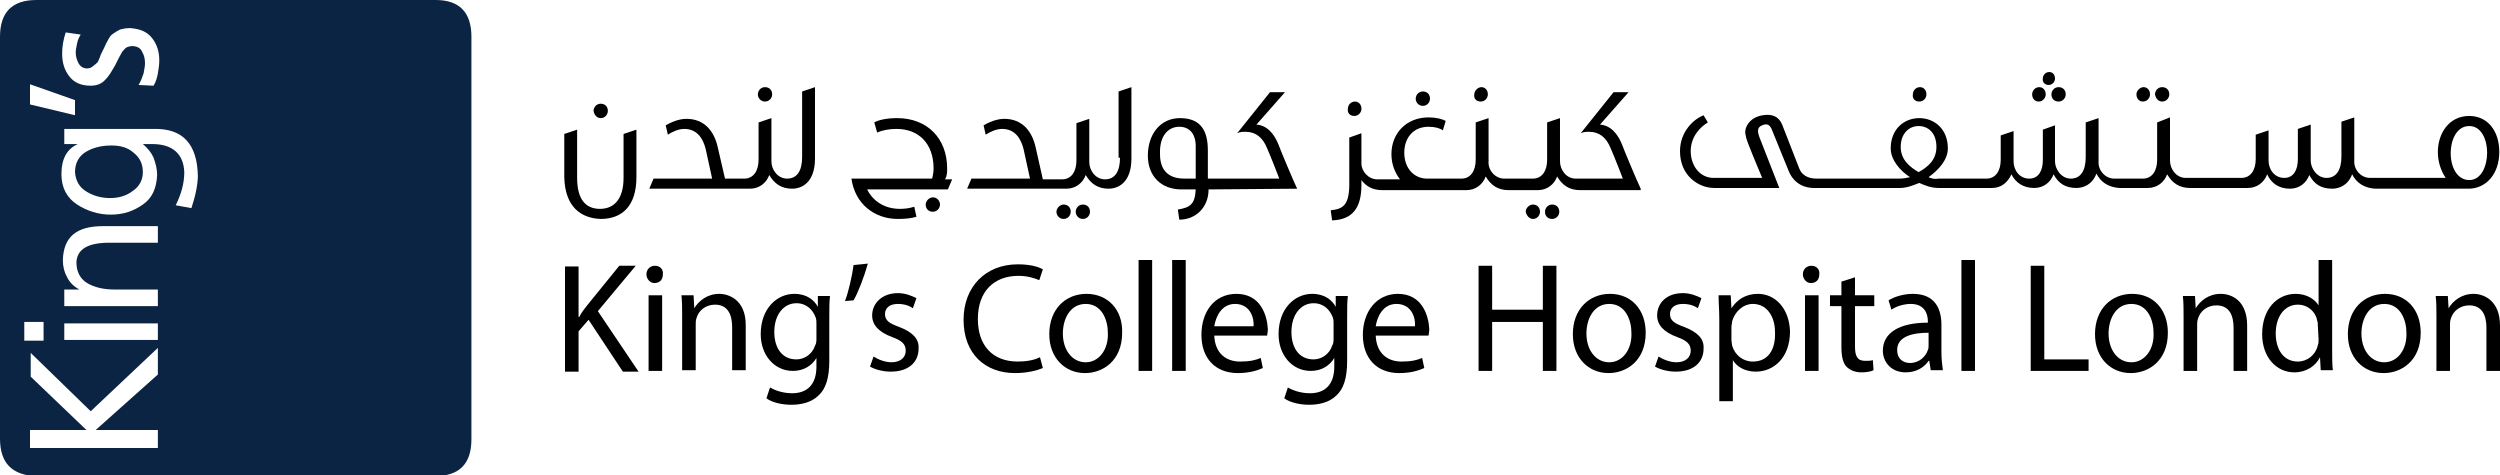 <svg width="284" height="54" viewBox="0 0 284 54" fill="none" xmlns="http://www.w3.org/2000/svg">
<path d="M15.174 17.346C15.904 17.918 16.229 18.654 16.229 19.555C16.229 20.454 15.823 21.191 15.093 21.682C14.362 22.255 13.47 22.5 12.496 22.5C11.522 22.5 10.63 22.255 9.818 21.764C9.007 21.273 8.601 20.536 8.52 19.555C8.52 18.573 8.926 17.755 9.737 17.264C10.549 16.773 11.522 16.527 12.658 16.527C13.713 16.527 14.525 16.773 15.174 17.346ZM49.497 0C52.175 0 53.554 1.391 53.554 4.173V49.909C53.554 52.691 52.175 54.082 49.416 54.082H4.138C1.379 54 0 52.609 0 49.827V4.173C0 1.391 1.379 0 4.138 0H49.497ZM7.465 3.682C7.222 4.418 7.059 5.236 7.059 6.055C7.059 7.118 7.303 7.936 7.871 8.673C8.439 9.409 9.25 9.736 10.305 9.736C11.035 9.736 11.603 9.491 12.009 9C12.253 8.755 12.415 8.509 12.577 8.264L13.064 7.445C13.389 6.791 13.632 6.3 13.875 5.891C14.038 5.727 14.2 5.482 14.362 5.4C14.525 5.318 14.768 5.236 15.011 5.236C15.579 5.236 15.985 5.482 16.147 5.891C16.391 6.3 16.472 6.709 16.472 7.2C16.472 7.527 16.391 7.855 16.31 8.345C16.147 8.836 15.985 9.245 15.742 9.655L17.446 9.736C17.689 9.327 17.851 8.836 17.933 8.345C18.014 7.855 18.095 7.364 18.095 6.873C18.095 5.891 17.851 5.073 17.283 4.336C16.715 3.6 15.904 3.273 14.768 3.191C14.281 3.191 13.957 3.273 13.632 3.355C13.307 3.518 13.064 3.682 12.821 3.845C12.577 4.009 12.415 4.255 12.253 4.582C12.009 4.991 11.928 5.236 11.847 5.4L11.441 6.218C11.36 6.545 11.198 6.791 11.117 7.036C10.954 7.2 10.792 7.364 10.549 7.527C10.386 7.691 10.143 7.773 9.899 7.773C9.494 7.773 9.169 7.609 8.926 7.2C8.763 6.873 8.601 6.464 8.601 5.973C8.601 5.645 8.682 5.318 8.763 4.909C8.845 4.5 9.007 4.173 9.169 3.927L7.465 3.682ZM3.408 11.864L8.52 13.091V11.373L3.408 9.573V11.864ZM2.759 38.7H4.95V36.573H2.759V38.7ZM17.933 39.518L10.305 46.718L3.489 40.091V42.791L9.818 48.846H3.408V50.891H17.933V48.846H10.873L17.933 42.545V39.518ZM17.933 36.736H7.303V38.618H17.933V36.736ZM17.933 25.691H11.685C8.682 25.691 7.222 26.918 7.141 29.536C7.141 30.273 7.303 30.927 7.627 31.5C7.952 32.154 8.439 32.564 9.007 32.891H7.303V34.773H17.933V32.891H13.064C11.766 32.891 10.711 32.645 9.899 32.154C9.088 31.664 8.682 30.846 8.682 29.782C8.763 28.309 9.981 27.573 12.415 27.573H17.933V25.691ZM21.746 23.645C22.233 22.173 22.477 20.864 22.477 19.964C22.395 16.364 20.773 14.564 17.446 14.646H7.303V16.364H8.845C8.277 16.609 7.79 17.018 7.465 17.591C7.141 18.164 6.978 18.9 6.978 19.8C6.978 21.355 7.627 22.5 8.763 23.236C9.899 23.973 11.198 24.382 12.577 24.382C14.038 24.382 15.174 23.973 16.229 23.236C17.283 22.5 17.77 21.436 17.851 19.882C17.851 19.227 17.689 18.573 17.446 17.918C17.202 17.346 16.797 16.855 16.229 16.364H17.283C19.637 16.364 20.854 17.509 20.935 19.555C20.935 20.782 20.61 22.009 19.961 23.318L21.746 23.645Z" fill="#0B2443"/>
<path d="M72.217 30.191H70.35L66.699 34.691C66.374 35.1 66.05 35.509 65.806 36H65.725V30.273H64.184V42.218H65.725V37.636L66.861 36.327L70.756 42.218H72.541L67.916 35.346L72.217 30.191Z" fill="black"/>
<path d="M75.219 33.545H73.678V42.136H75.219V33.545Z" fill="black"/>
<path d="M74.407 30.191C73.839 30.191 73.434 30.6 73.434 31.173C73.434 31.664 73.839 32.155 74.326 32.155C74.975 32.155 75.3 31.745 75.3 31.173C75.381 30.6 74.975 30.191 74.407 30.191Z" fill="black"/>
<path d="M81.711 33.382C80.331 33.382 79.358 34.2 78.871 35.018L78.79 33.545H77.41C77.491 34.282 77.491 35.018 77.491 35.836V42.055H79.033V36.9C79.033 36.655 79.033 36.409 79.114 36.164C79.358 35.264 80.169 34.609 81.224 34.609C82.684 34.609 83.171 35.755 83.171 37.145V42.055H84.713V36.9C84.713 34.118 82.847 33.382 81.711 33.382Z" fill="black"/>
<path d="M92.909 34.855C92.504 34.118 91.692 33.382 90.232 33.382C88.284 33.382 86.418 35.018 86.418 37.964C86.418 40.336 87.96 42.136 90.069 42.136C91.368 42.136 92.26 41.482 92.747 40.664V41.645C92.747 43.773 91.611 44.673 89.988 44.673C88.933 44.673 88.041 44.346 87.473 44.018L87.067 45.245C87.716 45.736 88.852 45.982 89.907 45.982C90.962 45.982 92.179 45.736 92.99 44.918C93.802 44.182 94.208 42.955 94.208 40.991V36C94.208 34.936 94.208 34.282 94.289 33.627H92.909V34.855ZM92.747 38.455C92.747 38.7 92.747 39.027 92.585 39.273C92.26 40.255 91.368 40.827 90.475 40.827C88.771 40.827 87.96 39.436 87.96 37.718C87.96 35.755 89.014 34.446 90.475 34.446C91.611 34.446 92.341 35.182 92.666 36.082C92.747 36.327 92.747 36.491 92.747 36.818V38.455Z" fill="black"/>
<path d="M95.992 34.2L96.966 34.118C97.453 33.3 98.183 31.418 98.589 29.945L96.966 30.109C96.804 31.336 96.398 33.136 95.992 34.2Z" fill="black"/>
<path d="M102.159 37.145C101.023 36.736 100.536 36.409 100.536 35.672C100.536 35.018 101.023 34.527 101.997 34.527C102.808 34.527 103.376 34.773 103.701 35.018L104.106 33.873C103.619 33.627 102.889 33.3 101.997 33.3C100.211 33.3 99.076 34.445 99.076 35.836C99.076 36.9 99.806 37.718 101.347 38.291C102.483 38.7 102.889 39.109 102.889 39.845C102.889 40.582 102.321 41.154 101.266 41.154C100.536 41.154 99.725 40.827 99.238 40.5L98.832 41.645C99.4 41.972 100.293 42.218 101.185 42.218C103.214 42.218 104.35 41.154 104.35 39.6C104.431 38.454 103.619 37.718 102.159 37.145Z" fill="black"/>
<path d="M115.709 31.336C116.683 31.336 117.494 31.582 118.062 31.827L118.468 30.6C118.062 30.355 117.17 30.027 115.628 30.027C111.976 30.027 109.461 32.564 109.461 36.327C109.461 40.255 111.976 42.382 115.303 42.382C116.764 42.382 117.9 42.055 118.468 41.809L118.143 40.582C117.494 40.909 116.602 41.073 115.628 41.073C112.707 41.073 111.084 39.191 111.084 36.245C111.084 33.055 112.95 31.336 115.709 31.336Z" fill="black"/>
<path d="M123.419 33.382C121.066 33.382 119.199 35.1 119.199 37.964C119.199 40.664 120.984 42.382 123.256 42.382C125.285 42.382 127.476 40.991 127.476 37.8C127.557 35.182 125.853 33.382 123.419 33.382ZM123.338 41.155C121.796 41.155 120.741 39.764 120.741 37.882C120.741 36.245 121.552 34.527 123.338 34.527C125.204 34.527 125.853 36.409 125.853 37.8C125.934 39.764 124.798 41.155 123.338 41.155Z" fill="black"/>
<path d="M130.884 29.536H129.342V42.136H130.884V29.536Z" fill="black"/>
<path d="M134.698 29.536H133.156V42.136H134.698V29.536Z" fill="black"/>
<path d="M140.458 33.382C137.943 33.382 136.482 35.427 136.482 38.045C136.482 40.664 138.024 42.382 140.621 42.382C142 42.382 142.893 42.055 143.461 41.809L143.217 40.664C142.649 40.909 142 41.073 140.864 41.073C139.322 41.073 138.024 40.173 137.943 38.127H143.948C143.948 37.964 144.029 37.718 144.029 37.391C143.948 35.836 143.217 33.382 140.458 33.382ZM137.943 37.064C138.105 36 138.754 34.527 140.296 34.527C142 34.527 142.487 36.082 142.406 37.064H137.943Z" fill="black"/>
<path d="M151.738 34.855C151.332 34.118 150.52 33.382 149.06 33.382C147.112 33.382 145.246 35.018 145.246 37.964C145.246 40.336 146.788 42.136 148.898 42.136C150.196 42.136 151.088 41.482 151.575 40.664V41.645C151.575 43.773 150.439 44.673 148.816 44.673C147.762 44.673 146.869 44.346 146.301 44.018L145.895 45.245C146.544 45.736 147.68 45.982 148.735 45.982C149.79 45.982 151.007 45.736 151.819 44.918C152.63 44.182 153.036 42.955 153.036 40.991V36C153.036 34.936 153.036 34.282 153.117 33.627H151.738V34.855ZM151.494 38.455C151.494 38.7 151.494 39.027 151.332 39.273C151.007 40.255 150.115 40.827 149.222 40.827C147.518 40.827 146.707 39.436 146.707 37.718C146.707 35.755 147.762 34.446 149.222 34.446C150.358 34.446 151.088 35.182 151.413 36.082C151.494 36.327 151.494 36.491 151.494 36.818V38.455Z" fill="black"/>
<path d="M158.796 33.382C156.362 33.382 154.82 35.427 154.82 38.045C154.82 40.664 156.362 42.382 158.959 42.382C160.338 42.382 161.231 42.055 161.799 41.809L161.555 40.664C160.987 40.909 160.338 41.073 159.202 41.073C157.66 41.073 156.362 40.173 156.281 38.127H162.285C162.285 37.964 162.367 37.718 162.367 37.391C162.285 35.836 161.555 33.382 158.796 33.382ZM156.281 37.064C156.443 36 157.092 34.527 158.634 34.527C160.338 34.527 160.825 36.082 160.744 37.064H156.281Z" fill="black"/>
<path d="M175.268 35.182H169.507V30.191H167.965V42.136H169.507V36.573H175.268V42.136H176.809V30.191H175.268V35.182Z" fill="black"/>
<path d="M182.895 33.382C180.542 33.382 178.676 35.1 178.676 37.964C178.676 40.664 180.461 42.382 182.733 42.382C184.761 42.382 186.952 40.991 186.952 37.8C186.952 35.182 185.329 33.382 182.895 33.382ZM182.814 41.155C181.272 41.155 180.218 39.764 180.218 37.882C180.218 36.245 181.029 34.527 182.814 34.527C184.68 34.527 185.329 36.409 185.329 37.8C185.411 39.764 184.275 41.155 182.814 41.155Z" fill="black"/>
<path d="M191.335 37.145C190.199 36.736 189.712 36.409 189.712 35.672C189.712 35.018 190.199 34.527 191.172 34.527C191.984 34.527 192.552 34.773 192.876 35.018L193.282 33.873C192.795 33.627 192.065 33.3 191.172 33.3C189.306 33.3 188.251 34.445 188.251 35.836C188.251 36.9 188.982 37.718 190.523 38.291C191.659 38.7 192.065 39.109 192.065 39.845C192.065 40.582 191.497 41.154 190.442 41.154C189.712 41.154 188.9 40.827 188.414 40.5L188.008 41.645C188.576 41.972 189.468 42.218 190.361 42.218C192.39 42.218 193.526 41.154 193.526 39.6C193.607 38.454 192.795 37.718 191.335 37.145Z" fill="black"/>
<path d="M199.693 33.382C198.314 33.382 197.34 34.036 196.691 35.018L196.61 33.545H195.23C195.23 34.364 195.312 35.264 195.312 36.327V45.573H196.853V40.909C197.34 41.727 198.314 42.218 199.45 42.218C201.478 42.218 203.345 40.664 203.345 37.636C203.264 35.1 201.722 33.382 199.693 33.382ZM199.125 41.073C197.989 41.073 197.097 40.336 196.772 39.273C196.772 39.109 196.691 38.864 196.691 38.618V37.145C196.691 36.9 196.772 36.736 196.772 36.491C197.097 35.346 198.07 34.527 199.125 34.527C200.748 34.527 201.641 36 201.641 37.718C201.722 39.764 200.829 41.073 199.125 41.073Z" fill="black"/>
<path d="M205.778 30.191C205.21 30.191 204.805 30.6 204.805 31.173C204.805 31.664 205.21 32.155 205.697 32.155C206.346 32.155 206.671 31.745 206.671 31.173C206.752 30.6 206.346 30.191 205.778 30.191Z" fill="black"/>
<path d="M206.589 33.545H205.047V42.136H206.589V33.545Z" fill="black"/>
<path d="M210.727 31.5L209.185 31.991V33.545H207.887V34.773H209.185V39.436C209.185 40.418 209.347 41.236 209.753 41.645C210.159 42.054 210.727 42.3 211.457 42.3C212.025 42.3 212.512 42.218 212.836 42.054L212.755 40.909C212.512 40.991 212.268 40.991 211.863 40.991C210.97 40.991 210.727 40.418 210.727 39.355V34.773H212.918V33.545H210.727V31.5Z" fill="black"/>
<path d="M220.546 36.9C220.546 35.182 219.897 33.382 217.301 33.382C216.246 33.382 215.191 33.709 214.542 34.118L214.866 35.182C215.434 34.773 216.327 34.527 217.057 34.527C218.761 34.527 219.005 35.836 219.005 36.491V36.655C215.759 36.655 213.893 37.8 213.893 39.846C213.893 41.073 214.785 42.3 216.489 42.3C217.706 42.3 218.599 41.727 219.086 40.991H219.167L219.329 42.055H220.709C220.627 41.482 220.546 40.745 220.546 40.009V36.9ZM219.086 39.273C219.086 39.436 219.086 39.6 219.005 39.764C218.761 40.5 218.031 41.236 216.976 41.236C216.165 41.236 215.515 40.745 215.515 39.764C215.515 38.127 217.463 37.8 219.086 37.8V39.273Z" fill="black"/>
<path d="M224.36 29.536H222.818V42.136H224.36V29.536Z" fill="black"/>
<path d="M232.231 30.191H230.689V42.136H237.262V40.827H232.231V30.191Z" fill="black"/>
<path d="M242.212 33.382C239.858 33.382 237.992 35.1 237.992 37.964C237.992 40.664 239.777 42.382 242.049 42.382C244.078 42.382 246.269 40.991 246.269 37.8C246.269 35.182 244.646 33.382 242.212 33.382ZM242.13 41.155C240.589 41.155 239.534 39.764 239.534 37.882C239.534 36.245 240.345 34.527 242.13 34.527C243.997 34.527 244.646 36.409 244.646 37.8C244.727 39.764 243.591 41.155 242.13 41.155Z" fill="black"/>
<path d="M252.273 33.382C250.894 33.382 249.92 34.2 249.433 35.018L249.352 33.627H247.973C248.054 34.364 248.054 35.1 248.054 35.918V42.136H249.596V36.982C249.596 36.736 249.596 36.491 249.677 36.245C249.92 35.346 250.731 34.691 251.786 34.691C253.247 34.691 253.734 35.836 253.734 37.227V42.136H255.276V36.982C255.276 34.118 253.49 33.382 252.273 33.382Z" fill="black"/>
<path d="M264.932 29.536H263.391V34.691C262.985 34.036 262.092 33.382 260.794 33.382C258.684 33.382 256.98 35.1 256.98 37.963C256.98 40.582 258.603 42.3 260.632 42.3C262.011 42.3 263.066 41.563 263.553 40.582L263.634 42.054H265.014C264.932 41.482 264.932 40.582 264.932 39.845V29.536ZM263.391 38.536C263.391 38.782 263.391 39.027 263.31 39.191C263.066 40.336 262.092 41.072 261.038 41.072C259.334 41.072 258.522 39.6 258.522 37.882C258.522 36 259.496 34.609 261.038 34.609C262.174 34.609 263.066 35.427 263.228 36.409C263.31 36.572 263.31 36.9 263.31 37.063L263.391 38.536Z" fill="black"/>
<path d="M270.936 33.382C268.583 33.382 266.717 35.1 266.717 37.964C266.717 40.664 268.502 42.382 270.774 42.382C272.803 42.382 274.993 40.991 274.993 37.8C274.993 35.182 273.37 33.382 270.936 33.382ZM270.855 41.155C269.313 41.155 268.259 39.764 268.259 37.882C268.259 36.245 269.07 34.527 270.855 34.527C272.721 34.527 273.37 36.409 273.37 37.8C273.452 39.764 272.316 41.155 270.855 41.155Z" fill="black"/>
<path d="M280.998 33.382C279.618 33.382 278.645 34.2 278.158 35.018L278.077 33.627H276.697C276.778 34.364 276.778 35.1 276.778 35.918V42.136H278.32V36.982C278.32 36.736 278.32 36.491 278.401 36.245C278.645 35.346 279.456 34.691 280.511 34.691C281.972 34.691 282.458 35.836 282.458 37.227V42.136H284V36.982C284 34.118 282.134 33.382 280.998 33.382Z" fill="black"/>
<path d="M68.24 24.872C70.593 24.872 72.297 23.482 72.297 20.127V14.727L70.836 15.218V20.209C70.836 22.582 69.782 23.727 68.159 23.727C66.536 23.727 65.562 22.663 65.562 20.209V14.727L64.102 15.218V20.127C64.183 23.482 65.968 24.791 68.24 24.872Z" fill="black"/>
<path d="M68.241 13.418C68.728 13.418 69.052 13.009 69.052 12.6C69.052 12.109 68.728 11.782 68.241 11.782C67.754 11.782 67.43 12.191 67.43 12.6C67.511 13.091 67.835 13.418 68.241 13.418Z" fill="black"/>
<path d="M86.905 11.536C87.392 11.536 87.717 11.127 87.717 10.718C87.717 10.227 87.392 9.9 86.905 9.9C86.418 9.9 86.094 10.309 86.094 10.718C86.094 11.209 86.499 11.536 86.905 11.536Z" fill="black"/>
<path d="M87.39 19.882C87.958 20.863 88.769 21.436 89.986 21.436C91.041 21.436 92.583 20.782 92.583 18V9.9L91.122 10.391V17.836C91.122 19.391 90.554 20.291 89.418 20.291C88.364 20.291 87.633 19.309 87.633 18.327V13.418L86.173 13.909V18.163C86.173 19.391 85.605 20.291 84.55 20.291H82.359L81.547 16.773C81.142 14.891 80.006 13.5 77.977 13.5C77.085 13.5 76.192 13.909 75.624 14.236L75.868 15.3C76.354 14.973 77.085 14.645 77.734 14.645C79.113 14.645 79.844 15.627 80.168 16.936L80.898 20.291H74.245L73.758 21.436H85.199C86.254 21.436 87.065 20.782 87.39 19.882Z" fill="black"/>
<path d="M105.972 22.418C105.566 22.418 105.16 22.827 105.16 23.236C105.16 23.727 105.485 24.054 105.972 24.054C106.458 24.054 106.783 23.645 106.783 23.236C106.783 22.827 106.458 22.418 105.972 22.418Z" fill="black"/>
<path d="M107.596 19.145C107.596 15.709 105.324 13.418 101.916 13.418C100.618 13.418 99.725 13.663 99.319 13.909L99.644 15.054C100.212 14.809 100.942 14.645 101.835 14.645C104.35 14.645 106.054 16.282 106.054 19.145C106.054 19.554 105.973 19.963 105.892 20.291H96.723C97.128 23.154 99.319 24.872 101.997 24.872C102.89 24.872 103.539 24.791 104.107 24.627L103.863 23.482C103.376 23.645 102.808 23.727 102.24 23.727C100.455 23.727 99.157 22.827 98.508 21.518H107.677L108.164 20.372H107.352C107.596 19.963 107.596 19.554 107.596 19.145Z" fill="black"/>
<path d="M123.013 24.873C123.499 24.873 123.824 24.464 123.824 24.055C123.824 23.564 123.499 23.236 123.013 23.236C122.526 23.236 122.201 23.645 122.201 24.055C122.201 24.464 122.526 24.873 123.013 24.873Z" fill="black"/>
<path d="M120.823 24.873C121.31 24.873 121.635 24.464 121.635 24.055C121.635 23.564 121.31 23.236 120.823 23.236C120.417 23.236 120.012 23.645 120.012 24.055C120.012 24.464 120.336 24.873 120.823 24.873Z" fill="black"/>
<path d="M127.232 17.918C127.232 19.473 126.664 20.373 125.528 20.373C124.473 20.373 123.743 19.391 123.743 18.409V13.5L122.282 13.991V18.245C122.282 19.473 121.714 20.373 120.659 20.373H118.468L117.657 16.773C117.251 14.891 116.115 13.5 114.087 13.5C113.194 13.5 112.301 13.909 111.733 14.236L111.977 15.3C112.464 14.973 113.194 14.645 113.843 14.645C115.223 14.645 115.953 15.627 116.277 16.936L117.008 20.291H110.354L109.867 21.436H121.146C122.201 21.436 123.012 20.782 123.337 19.882C123.905 20.863 124.716 21.436 125.933 21.436C126.988 21.436 128.53 20.782 128.53 18V9.9L127.069 10.391V17.918H127.232Z" fill="black"/>
<path d="M147.355 21.436C147.031 20.782 145.408 16.936 145.246 16.445C144.759 15.218 143.947 14.236 142.73 14.155L145.976 10.473H144.272L140.539 15.136C140.864 14.973 141.188 14.973 141.513 14.973C142.649 14.973 143.46 15.627 143.947 16.855C144.353 17.755 145.327 20.291 145.327 20.291H137.212V17.1C137.212 15.055 136.563 13.418 134.048 13.418C131.776 13.418 130.396 15.3 130.396 17.673C130.396 20.045 131.938 21.518 134.21 21.518H135.833C135.752 23.236 135.184 23.564 133.804 23.809L133.967 24.954C135.833 24.954 137.294 23.564 137.294 21.518L147.355 21.436ZM135.833 20.291H134.535C133.155 20.291 131.776 19.718 131.776 17.509C131.695 15.382 132.75 14.4 133.967 14.4C135.427 14.4 135.833 15.627 135.833 16.527V20.291Z" fill="black"/>
<path d="M176.323 23.236C175.836 23.236 175.512 23.645 175.512 24.055C175.512 24.545 175.836 24.873 176.323 24.873C176.81 24.873 177.135 24.464 177.135 24.055C177.135 23.564 176.81 23.236 176.323 23.236Z" fill="black"/>
<path d="M174.132 24.873C174.619 24.873 174.943 24.464 174.943 24.055C174.943 23.564 174.619 23.236 174.132 23.236C173.726 23.236 173.32 23.645 173.32 24.055C173.401 24.464 173.726 24.873 174.132 24.873Z" fill="black"/>
<path d="M168.21 11.536C168.696 11.536 169.021 11.127 169.021 10.718C169.021 10.227 168.696 9.9 168.291 9.9C167.885 9.9 167.479 10.309 167.479 10.718C167.398 11.209 167.723 11.536 168.21 11.536Z" fill="black"/>
<path d="M153.848 13.172C154.335 13.172 154.66 12.763 154.66 12.354C154.66 11.863 154.335 11.536 153.929 11.536C153.442 11.536 153.118 11.945 153.118 12.354C153.037 12.845 153.361 13.172 153.848 13.172Z" fill="black"/>
<path d="M161.636 12.027C162.123 12.027 162.447 11.618 162.447 11.209C162.447 10.718 162.123 10.391 161.636 10.391C161.149 10.391 160.824 10.8 160.824 11.209C160.824 11.7 161.23 12.027 161.636 12.027Z" fill="black"/>
<path d="M186.384 21.436C186.059 20.782 184.437 16.936 184.274 16.445C183.787 15.218 182.976 14.236 181.759 14.155L185.005 10.473H183.301L179.568 15.136C179.893 14.973 180.217 14.973 180.542 14.973C181.678 14.973 182.489 15.627 182.976 16.855C183.382 17.755 184.355 20.291 184.355 20.291H179C177.945 20.291 177.215 19.309 177.215 18.327V13.418L175.754 13.909V18.164C175.754 19.391 175.186 20.291 174.131 20.291H170.886C169.831 20.291 169.019 19.309 169.101 18.327V13.418L167.64 13.909V18.164C167.64 19.391 167.072 20.291 166.017 20.291H162.122C160.662 20.291 159.526 19.145 159.526 17.345C159.526 15.709 160.499 14.4 162.285 14.4C163.015 14.4 163.583 14.564 163.907 14.809L164.232 13.745C163.826 13.5 163.096 13.336 162.285 13.336C159.769 13.336 158.065 15.136 158.065 17.509C158.065 18.654 158.471 19.636 159.039 20.373H156.442C155.469 20.373 154.657 19.473 154.657 18.573V15.136L153.278 15.627V20.454C153.359 23.4 152.547 23.727 151.168 23.891L151.33 25.036C153.683 24.954 154.657 23.564 154.657 21.027V20.454C155.144 21.109 155.874 21.6 157.01 21.6H166.585C167.64 21.6 168.451 20.945 168.776 20.045C169.344 21.027 170.155 21.6 171.373 21.6H174.699C175.754 21.6 176.566 20.945 176.89 20.045C177.458 21.027 178.27 21.6 179.487 21.6H186.384V21.436Z" fill="black"/>
<path d="M232.716 9.654C233.122 9.654 233.447 9.327 233.447 8.918C233.447 8.509 233.203 8.182 232.797 8.182C232.392 8.182 232.067 8.509 232.067 8.918C231.986 9.327 232.311 9.654 232.716 9.654Z" fill="black"/>
<path d="M233.043 10.718C233.043 11.209 233.368 11.536 233.854 11.536C234.341 11.536 234.666 11.127 234.666 10.718C234.666 10.227 234.341 9.9 233.854 9.9C233.368 9.9 233.043 10.309 233.043 10.718Z" fill="black"/>
<path d="M231.582 11.536C232.069 11.536 232.393 11.127 232.393 10.718C232.393 10.227 232.069 9.9 231.663 9.9C231.176 9.9 230.852 10.309 230.852 10.718C230.852 11.209 231.176 11.536 231.582 11.536Z" fill="black"/>
<path d="M245.62 11.536C246.107 11.536 246.431 11.127 246.431 10.718C246.431 10.227 246.107 9.9 245.62 9.9C245.133 9.9 244.809 10.309 244.809 10.718C244.89 11.209 245.214 11.536 245.62 11.536Z" fill="black"/>
<path d="M243.429 11.536C243.916 11.536 244.241 11.127 244.241 10.718C244.241 10.227 243.916 9.9 243.511 9.9C243.105 9.9 242.699 10.309 242.699 10.718C242.699 11.209 243.024 11.536 243.429 11.536Z" fill="black"/>
<path d="M218.032 11.536C218.519 11.536 218.843 11.127 218.843 10.718C218.843 10.227 218.519 9.9 218.113 9.9C217.626 9.9 217.301 10.309 217.301 10.718C217.22 11.209 217.545 11.536 218.032 11.536Z" fill="black"/>
<path d="M260.144 21.436C261.199 21.436 262.01 20.782 262.335 19.882C262.903 20.945 263.714 21.436 264.931 21.436C265.661 21.436 266.716 21.109 267.203 19.8C267.69 20.782 268.583 21.354 269.8 21.436H280.429C282.377 21.436 283.919 19.8 283.919 17.263C283.919 14.809 282.539 13.172 280.511 13.172C278.157 13.172 276.94 15.218 276.94 17.263C276.94 18.327 277.265 19.391 277.833 20.209H269.232C268.177 20.209 267.365 19.227 267.447 18.245V13.336L265.986 13.827V17.754C265.986 19.309 265.418 20.209 264.282 20.209C263.227 20.209 262.497 19.145 262.497 18.245V14.154L261.036 14.645V18.082C261.036 19.309 260.549 20.209 259.495 20.209C258.359 20.209 257.709 19.227 257.709 18.245V14.809L256.249 15.3V18.082C256.249 19.309 255.681 20.209 254.626 20.209H248.297C247.242 20.209 246.512 19.227 246.512 18.245V13.336L245.051 13.909V18.163C245.051 19.391 244.483 20.291 243.428 20.291H240.183C239.128 20.291 238.316 19.309 238.397 18.327V13.418L236.937 13.909V17.836C236.937 19.391 236.369 20.291 235.233 20.291C234.178 20.291 233.448 19.227 233.448 18.327V14.236L232.068 14.727V18.163C232.068 19.391 231.581 20.291 230.527 20.291C229.391 20.291 228.741 19.309 228.741 18.327V14.891L227.281 15.382V18.163C227.281 19.391 226.713 20.291 225.658 20.291H220.221C219.816 20.372 219.41 20.291 219.085 20.127C220.221 19.309 221.276 18.163 221.276 16.854C221.276 14.645 219.735 13.418 218.031 13.418C216.327 13.418 214.785 14.645 214.785 16.854C214.785 18.163 215.84 19.391 216.976 20.127C216.57 20.209 216.245 20.291 215.759 20.291H206.346C205.291 20.291 204.642 19.8 204.399 19.145L202.451 14.154C202.045 13.172 201.234 12.927 200.26 13.091C198.637 13.336 198.069 14.645 198.313 15.382C198.394 15.791 198.232 15.545 200.179 20.209H194.661C193.039 20.209 192.065 18.736 192.065 17.182C192.065 15.463 193.201 14.4 194.012 13.909L193.525 13.091C192.471 13.5 190.848 14.891 190.848 17.182C190.848 19.963 192.957 21.354 194.743 21.354H202.127L199.855 15.545C199.692 15.054 199.53 14.482 200.179 14.236C200.747 13.991 201.072 14.154 201.315 14.809L203.181 19.391C203.831 21.027 205.21 21.354 206.021 21.354H215.84C216.651 21.354 217.381 21.027 218.031 20.782C218.599 21.027 219.329 21.354 220.221 21.354H226.307C227.362 21.354 228.092 20.7 228.498 19.8C228.985 20.782 229.877 21.354 231.095 21.354C232.149 21.354 232.961 20.7 233.285 19.8C233.853 20.863 234.665 21.354 235.882 21.354C236.612 21.354 237.667 21.027 238.154 19.718C238.641 20.7 239.533 21.273 240.751 21.354H243.996C245.051 21.354 245.863 20.7 246.187 19.8C246.755 20.782 247.567 21.354 248.784 21.354H255.356C256.411 21.354 257.223 20.7 257.547 19.8C258.034 20.863 258.927 21.436 260.144 21.436ZM280.511 14.318C281.89 14.318 282.539 15.873 282.539 17.345C282.539 18.818 281.89 20.454 280.511 20.454C279.131 20.454 278.401 18.982 278.401 17.427C278.401 15.791 279.131 14.318 280.511 14.318ZM215.921 16.691C215.921 15.136 216.895 14.318 217.949 14.318C219.004 14.318 219.978 15.054 219.978 16.691C219.978 18.163 219.004 18.982 217.949 19.554C216.976 18.982 215.921 18.163 215.921 16.691Z" fill="black"/>
</svg>
